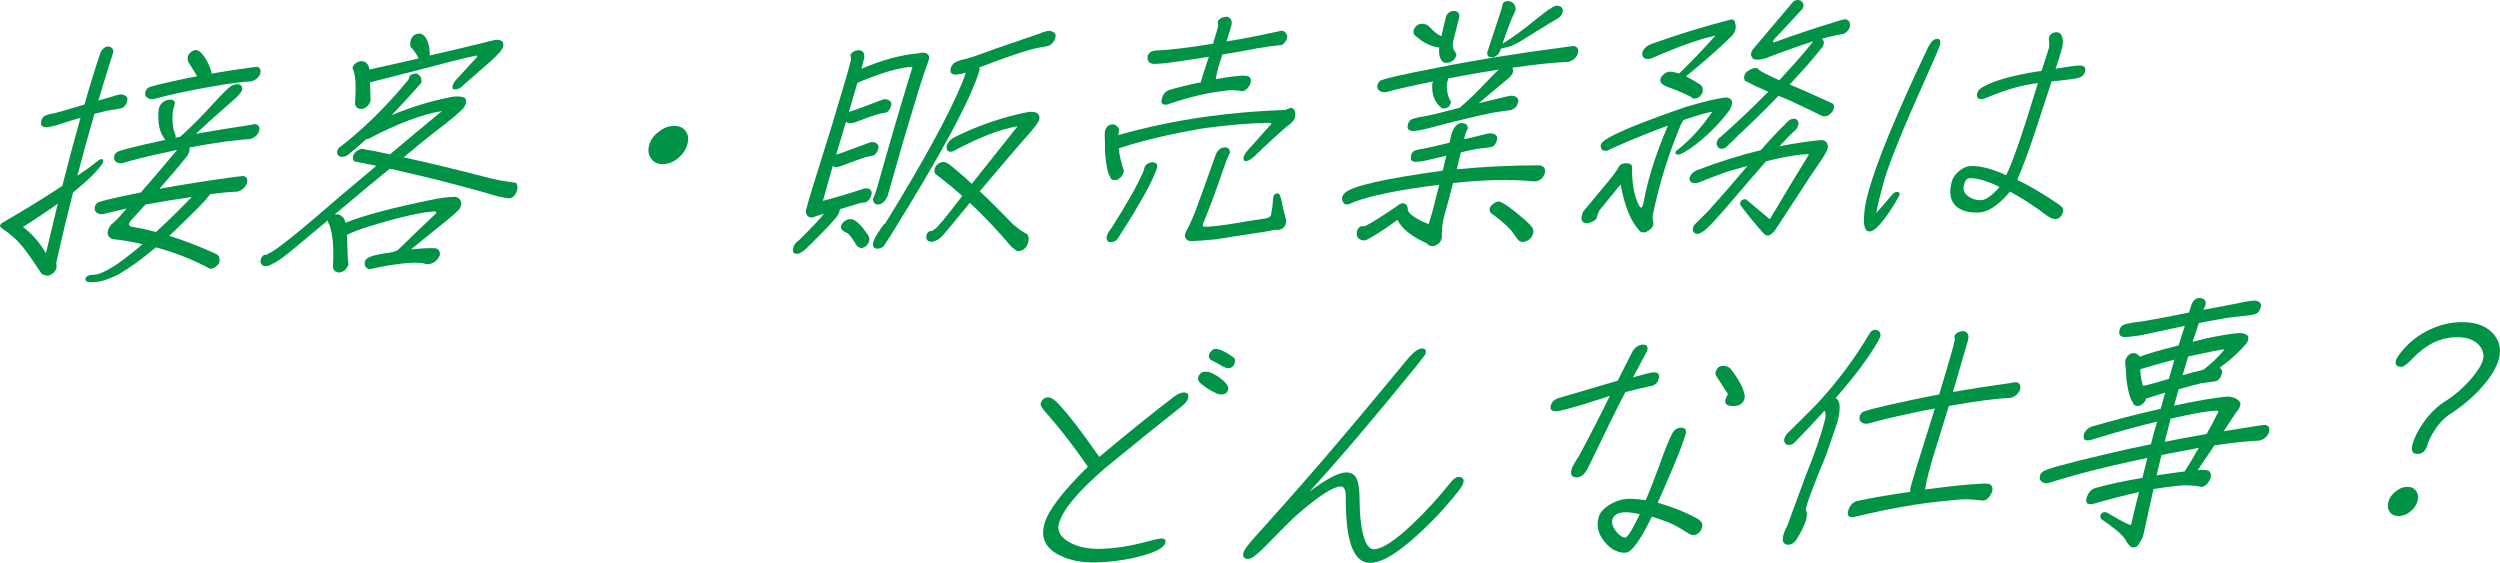 <?xml version="1.0" encoding="utf-8"?>
<!-- Generator: Adobe Illustrator 27.5.0, SVG Export Plug-In . SVG Version: 6.00 Build 0)  -->
<svg version="1.1" id="_レイヤー_2" xmlns="http://www.w3.org/2000/svg" xmlns:xlink="http://www.w3.org/1999/xlink" x="0px"
	 y="0px" viewBox="0 0 300 67.544" enable-background="new 0 0 300 67.544" xml:space="preserve">
<g id="text">
	<g>
		<path fill="#009245" d="M8.767,23.083c-0.718,2.834-1.388,5.62-2.001,8.358l0.019,0.708c-0.163,0.46-0.479,0.766-0.929,0.919
			c-0.316,0.029-0.603-0.048-0.862-0.22c-1.388-2.097-2.231-3.255-2.508-3.504c-0.555-0.67-1.321-1.331-2.317-1.982
			c-0.144-0.144-0.201-0.249-0.153-0.335c0.048-0.086,0.105-0.163,0.191-0.249c2.91-1.685,5.333-3.178,7.266-4.471
			c0.756-2.977,1.493-5.706,2.192-8.176C8.796,14.38,7.81,14.687,6.709,15.05c-0.488,0.134-0.919,0.211-1.292,0.22
			c-0.393-0.077-0.555-0.268-0.488-0.574c0.01-0.268,0.105-0.488,0.278-0.661c0.105-0.172,0.574-0.326,1.388-0.469
			c0.574-0.144,1.484-0.402,2.738-0.785c0.268-0.067,0.536-0.153,0.804-0.239c0.661-2.336,1.312-4.433,1.953-6.319
			c0.23-0.383,0.488-0.594,0.795-0.641c0.431-0.01,0.68,0.191,0.728,0.603c-0.632,1.982-1.225,3.935-1.809,5.878
			c0.603-0.182,1.197-0.354,1.771-0.507c0.297-0.115,0.603-0.191,0.929-0.239c0.479,0.048,0.747,0.239,0.795,0.565
			c-0.019,0.373-0.153,0.68-0.402,0.909c-0.115,0.124-0.268,0.201-0.46,0.23c-0.469,0.077-0.996,0.163-1.58,0.258
			c-0.46,0.115-0.967,0.239-1.522,0.383c-0.747,2.537-1.426,5.017-2.049,7.429c1.034-0.689,1.896-1.321,2.585-1.896
			c0.211-0.105,0.373-0.124,0.479-0.048c0.077,0.163,0.038,0.354-0.124,0.565c-0.641,0.929-1.8,2.049-3.456,3.38L8.767,23.083z
			 M2.755,27.238c1.053,0.775,1.982,1.829,2.757,3.15C6,28.31,6.479,26.319,6.938,24.433c-1.225,0.881-2.623,1.819-4.193,2.805
			L2.755,27.238z M30.71,14.907c0.412,0.134,0.517,0.46,0.316,0.986c-0.211,0.402-0.555,0.67-1.024,0.804
			c-1.599,0.067-4.021,0.393-7.257,0.996c0.038,0.306-0.057,0.651-0.287,1.034c-0.814,1.015-1.924,2.326-3.332,3.935
			c2.7-0.507,5.783-0.986,9.229-1.455c0.469-0.057,0.766-0.086,0.881-0.086c0.44,0.134,0.546,0.479,0.326,1.044
			c-0.22,0.421-0.574,0.699-1.063,0.833c-0.871,0.019-1.963,0.124-3.284,0.306c-0.105,0.144-0.211,0.287-0.326,0.412
			c-0.278,0.402-1.704,1.848-4.299,4.327c-0.105,0.086-0.201,0.172-0.287,0.258c1.8,0.555,3.648,1.264,5.562,2.145
			c0.44,0.172,0.584,0.565,0.412,1.168c-0.297,0.402-0.641,0.613-1.044,0.651c-2.087-1.12-4.26-1.982-6.52-2.585
			c-1.752,1.455-3.236,2.527-4.452,3.217c-1.312,0.68-2.384,0.996-3.217,0.957c-0.68,0.019-0.929-0.163-0.747-0.536
			c0.124-0.211,0.354-0.316,0.708-0.326l0.699-0.077c0.948-0.316,1.991-0.91,3.14-1.79c0.747-0.555,1.503-1.168,2.259-1.829
			c-1.197-0.278-2.413-0.479-3.648-0.613c-0.67-0.335-0.718-0.9-0.144-1.704c0.45-0.364,0.871-0.775,1.264-1.245
			c0.23-0.258,0.44-0.498,0.632-0.728c-1.005,0.23-1.934,0.45-2.767,0.661c-0.22,0.048-0.412,0.038-0.584-0.019
			c-0.354-0.134-0.517-0.354-0.488-0.67c0-0.249,0.115-0.46,0.326-0.632c0.153-0.172,1.886-0.584,5.208-1.254
			c1.407-1.608,2.767-3.207,4.088-4.787c0.115-0.105,0.191-0.211,0.239-0.316c-0.651,0.144-1.35,0.297-2.097,0.46
			c-1.618,0.354-3.083,0.718-4.394,1.111c-0.22,0.048-0.412,0.038-0.584-0.019c-0.335-0.134-0.488-0.364-0.46-0.67
			c0-0.249,0.115-0.45,0.316-0.594c0.124-0.172,1.79-0.603,4.978-1.312c0.306-0.067,0.594-0.124,0.852-0.182
			c-0.708-0.852-0.977-2.097-0.785-3.734c0.144-0.584,0.536-0.948,1.197-1.082c0.278-0.029,0.469,0,0.584,0.105
			c0.134,0.096,0.182,0.239,0.124,0.431l-0.201,0.718c-0.096,0.728-0.086,1.455,0.038,2.202c0.077,0.306,0.172,0.594,0.287,0.862
			c0.01,0.105,0,0.182-0.038,0.249c0.201-0.048,0.383-0.086,0.555-0.105c1.273-1.13,2.575-2.432,3.916-3.916
			c0.469-0.507,0.89-0.957,1.264-1.34c0.402-0.402,0.718-0.689,0.977-0.862c0.412-0.239,0.795-0.268,1.13-0.096
			c0.287,0.306,0.239,0.651-0.134,1.053c-0.115,0.191-0.641,0.68-1.57,1.465c-0.814,0.699-2.039,1.809-3.686,3.322
			c1.963-0.345,4.088-0.689,6.376-1.034C30.317,14.926,30.595,14.888,30.71,14.907z M18.714,27.841
			c1.398-1.273,2.834-2.681,4.299-4.203c-1.647,0.23-3.504,0.536-5.581,0.919c-0.498,0.555-1.005,1.111-1.513,1.685
			c-0.641,0.613-0.584,0.957,0.182,1.015c0.862,0.144,1.733,0.335,2.604,0.584H18.714z M23.568,9.019
			c-0.316-0.546-0.651-1.082-0.977-1.589c-0.163-0.469-0.057-0.852,0.287-1.158c0.268-0.239,0.546-0.316,0.833-0.239
			c0.594,0.297,1.149,1.13,1.647,2.499c0.029,0.124,0.029,0.23,0,0.306c1.532-0.268,3.15-0.517,4.854-0.747
			c0.345-0.048,0.565-0.077,0.67-0.077C31.275,8.148,31.37,8.473,31.169,9c-0.211,0.373-0.536,0.632-0.986,0.766
			c-1.656,0.067-4.433,0.498-8.329,1.302c-1.245,0.258-2.365,0.527-3.36,0.804c-0.22,0.048-0.412,0.038-0.584-0.019
			c-0.354-0.134-0.517-0.354-0.488-0.67c0-0.249,0.115-0.46,0.326-0.632c0.096-0.124,1.407-0.46,3.935-1.005
			c0.613-0.144,1.264-0.268,1.953-0.393C23.616,9.067,23.587,9.019,23.558,9L23.568,9.019z"/>
		<path fill="#009245" d="M53.036,13.327c-2.355,0.373-5.304,1.484-8.827,3.332c-0.115,0.048-0.201,0.057-0.258,0.038
			c-0.737,0.68-1.484,1.321-2.221,1.915c-0.46,0.258-0.833,0.278-1.12,0.057c-0.22-0.239-0.211-0.546,0.029-0.9
			c2.863-2.183,5.61-4.873,8.253-8.061c0.115-0.124,0.182-0.249,0.201-0.373c0.029-0.105,0.057-0.191,0.096-0.249
			c0.191-0.172,0.46-0.258,0.814-0.268c0.469,0.239,0.651,0.613,0.546,1.13c-1.178,1.35-2.365,2.642-3.561,3.877
			c2.413-1.015,4.892-1.762,7.448-2.24c0.689-0.038,1.139,0.019,1.369,0.182c0.191,0.287,0.144,0.661-0.124,1.12
			c-0.431,0.527-1.647,1.541-3.638,3.044c-1.206,0.957-2.413,1.943-3.609,2.949c2.958,0.641,6.434,1.484,10.416,2.518l1.426,0.306
			c0.67,0.105,1.225,0.182,1.656,0.239c0.258,0.345,0.22,0.814-0.105,1.398c-0.306,0.383-0.632,0.527-0.977,0.431
			c-0.67-0.086-1.503-0.287-2.48-0.613c-3.753-1.063-7.621-2.03-11.594-2.92c-2.173,1.771-4.385,3.609-6.625,5.505
			c0.45-0.077,0.775,0.038,0.986,0.345c0.144,0.077,0.249,0.297,0.316,0.641c2.231-0.89,5.62-1.79,10.167-2.719
			c1.139-0.258,2.145-0.383,3.035-0.393c0.326,0.077,0.546,0.258,0.651,0.536c0.086,0.201,0.057,0.45-0.086,0.747
			c0.086,0.144-0.977,1.082-3.178,2.815l-2.728,2.212l1.637-0.134c0.68-0.019,1.12-0.019,1.321,0
			c0.383,0.096,0.555,0.373,0.507,0.852c-0.335,0.708-0.871,1.063-1.589,1.063c-0.795-0.335-2.671-0.22-5.629,0.335
			c-0.622,0.163-1.053,0.249-1.302,0.249c-0.172-0.057-0.316-0.163-0.431-0.326c-0.182-0.536,0-0.91,0.555-1.13
			c0.22-0.134,0.833-0.278,1.848-0.45c0.737-0.057,1.254-0.211,1.57-0.44c1.484-1.446,2.977-2.882,4.48-4.299
			c0.134-0.191,0.086-0.278-0.144-0.278c-1.599,0.086-4.241,0.689-7.917,1.819c-0.967,0.297-1.829,0.622-2.585,0.996l0.105,2.853
			l0.077,0.708c-0.211,0.546-0.565,0.862-1.063,0.957c-0.584-0.029-0.852-0.326-0.795-0.91c0.115-2.068-0.019-3.657-0.412-4.768
			c-0.182-0.326-0.23-0.527-0.172-0.613c-1.359,1.13-2.719,2.259-4.078,3.399c-1.254,1.044-2.097,1.647-2.527,1.8
			c-0.527,0.345-0.957,0.421-1.292,0.22c-0.258-0.239-0.287-0.574-0.067-0.986c0.048-0.086,0.144-0.172,0.287-0.258
			c0.191,0.038,0.393-0.029,0.574-0.201c0.641-0.163,3.619-2.547,8.923-7.152c1.369-1.149,2.69-2.259,3.964-3.332
			c-0.211-0.057-0.421-0.105-0.641-0.134c-0.699-0.144-1.379-0.287-2.039-0.412c-0.23-0.345-0.172-0.708,0.172-1.091
			c0.364-0.364,0.775-0.469,1.225-0.316c0.536,0.067,1.292,0.211,2.279,0.44c0.239,0.038,0.45,0.077,0.641,0.134
			c2.106-1.771,4.184-3.504,6.232-5.189L53.036,13.327z M44.41,9.9l0.057,2.231c-0.211,0.546-0.565,0.862-1.063,0.957
			c-0.584-0.029-0.852-0.326-0.795-0.909c0.134-1.599,0.077-2.815-0.163-3.657c-0.134-0.268-0.172-0.431-0.115-0.498
			c0.096-0.268,0.335-0.488,0.728-0.641c0.46-0.115,0.804-0.01,1.024,0.316c0.105,0.057,0.191,0.278,0.249,0.641
			c1.963-0.421,3.935-0.871,5.907-1.331c-0.306-0.613-0.632-1.072-0.977-1.369c-0.096-0.555,0.019-1.015,0.345-1.369
			c0.23-0.172,0.498-0.249,0.804-0.239c0.163,0.019,0.354,0.134,0.574,0.354c0.364,0.488,0.555,1.149,0.584,2.001
			c0.019,0.086,0.01,0.172-0.019,0.278c1.943-0.44,3.925-0.909,5.926-1.398c0.689-0.182,1.35-0.345,1.982-0.488
			c0.728-0.038,1.034,0.23,0.919,0.814c-0.077,0.354-0.603,0.967-1.589,1.838c-1.063,0.938-2.068,1.819-3.035,2.652
			c-0.517,0.555-0.986,0.747-1.398,0.594c-0.172-0.326,0.048-0.795,0.67-1.417c0.842-0.91,1.58-1.704,2.192-2.384
			c0.115-0.191,0.048-0.249-0.191-0.182c-1.723,0.373-3.59,0.842-5.581,1.388c-2.365,0.603-4.71,1.197-7.046,1.8L44.41,9.9z"/>
		<path fill="#009245" d="M82.494,17.291c-0.182,0.641-0.546,1.206-1.111,1.675c-0.555,0.469-1.158,0.708-1.8,0.728
			c-0.641,0.019-1.111-0.201-1.426-0.641c-0.354-0.44-0.431-0.986-0.258-1.637c0.182-0.641,0.565-1.187,1.149-1.608
			c0.555-0.45,1.149-0.68,1.79-0.699c0.641-0.019,1.12,0.191,1.436,0.613c0.316,0.402,0.393,0.929,0.211,1.58L82.494,17.291z"/>
		<path fill="#009245" d="M102.015,6.664c0.172-0.402,0.536-0.613,1.101-0.651c0.527,0.105,0.708,0.479,0.555,1.101l-0.316,1.158
			c2.403-1.053,4.71-1.685,6.922-1.886c0.689-0.182,1.101-0.019,1.254,0.498c-0.067,0.335-0.191,0.699-0.364,1.091
			c-0.22,0.651-0.45,1.35-0.699,2.097c-1.091,3.523-2.106,6.922-3.025,10.186l-0.919,3.217c-0.268,0.67-0.67,1.034-1.225,1.082
			c-0.306-0.077-0.479-0.22-0.517-0.45c-0.048-0.182-0.01-0.364,0.115-0.527c0.029-0.105,0.077-0.249,0.153-0.44
			c0.067-0.163,0.124-0.335,0.172-0.498c1.407-5.036,2.834-9.909,4.279-14.619c-1.465,0.038-3.676,0.68-6.615,1.915
			c-0.335,1.149-0.68,2.307-1.024,3.494c0.115-0.048,0.297-0.096,0.536-0.172c0.268-0.086,0.708-0.249,1.302-0.469
			c0.708-0.268,1.388-0.517,2.03-0.766c0.144-0.067,0.287-0.115,0.44-0.134c0.479,0.048,0.747,0.239,0.795,0.565
			c-0.038,0.373-0.172,0.68-0.402,0.909c-0.057,0.067-0.134,0.105-0.22,0.134c-0.239,0.048-0.498,0.096-0.775,0.144
			c-0.67,0.182-1.666,0.527-2.997,1.044c-0.249,0.067-0.45,0.105-0.613,0.105c-0.239-0.038-0.383-0.105-0.431-0.201
			c-0.373,1.273-0.766,2.594-1.187,3.973c0.134-0.048,0.268-0.086,0.402-0.134c0.287-0.086,0.747-0.258,1.369-0.498
			c0.728-0.268,1.426-0.527,2.087-0.766c0.144-0.067,0.287-0.115,0.44-0.134c0.479,0.048,0.747,0.239,0.795,0.565
			c-0.038,0.373-0.172,0.68-0.402,0.91c-0.067,0.086-0.144,0.134-0.23,0.163c-0.239,0.048-0.498,0.096-0.775,0.144
			c-0.689,0.201-1.714,0.574-3.073,1.101c-0.249,0.086-0.469,0.134-0.651,0.144c-0.172-0.038-0.297-0.086-0.364-0.144
			c-0.172,0.622-0.354,1.245-0.546,1.876l-0.641,2.307c1.589-0.412,3.236-0.9,4.93-1.465c0.584-0.096,0.89,0.077,0.929,0.536
			c-0.077,0.517-0.316,0.89-0.708,1.101c-0.316,0.029-0.565,0.067-0.737,0.115c-0.852,0.268-1.647,0.507-2.384,0.718
			c-0.01,0.182-0.077,0.402-0.211,0.661c-0.249,0.44-1.292,1.57-3.15,3.399l-0.881,0.862c-0.402,0.278-0.67,0.421-0.795,0.421
			c-0.326,0.048-0.517-0.048-0.594-0.297c-0.029-0.412,0.124-0.785,0.469-1.13c0.096-0.067,0.201-0.144,0.306-0.23
			c1.637-1.637,2.623-2.681,2.958-3.15c-0.067,0.019-0.134,0.048-0.201,0.067c-0.201,0.048-0.402,0.115-0.613,0.201h-0.096
			c-0.172,0.115-0.345,0.182-0.517,0.201c-0.488,0-0.747-0.278-0.756-0.814c0.115-0.565,1.158-3.983,3.131-10.253
			c1.407-4.643,2.164-7.257,2.288-7.841c0.019-0.211,0-0.383-0.067-0.527L102.015,6.664z M103.929,29.526
			c-0.421,0.326-0.785,0.306-1.101-0.029c-0.498-0.814-0.862-1.312-1.101-1.493c-0.153-0.096-0.326-0.191-0.507-0.268
			c-0.46-0.335-0.412-0.747,0.153-1.216c0.258-0.191,0.555-0.258,0.89-0.211c0.527,0.172,1.149,0.785,1.857,1.838
			c0.326,0.469,0.258,0.919-0.191,1.369L103.929,29.526z M115.887,8.713c-0.498,0.163-0.938,0.239-1.331,0.249
			c-0.393-0.077-0.555-0.268-0.488-0.574c0.01-0.268,0.105-0.488,0.278-0.661c0.134-0.249,0.699-0.488,1.704-0.699
			c0.718-0.201,1.848-0.594,3.399-1.178c1.876-0.651,3.648-1.254,5.304-1.819c0.354-0.172,0.737-0.287,1.139-0.335
			c0.479,0.048,0.747,0.239,0.795,0.565c-0.038,0.373-0.182,0.68-0.402,0.909c-0.153,0.191-0.345,0.306-0.565,0.354
			c-0.584,0.096-1.235,0.23-1.953,0.393c-1.465,0.412-3.552,1.139-6.261,2.183c0.057,0.105,0.067,0.201,0.038,0.306
			c-1.005,3.437-4.567,10.062-10.684,19.875c-0.297,0.46-0.574,0.9-0.862,1.321c-0.421,0.258-0.775,0.306-1.053,0.153
			c-0.22-0.163-0.249-0.46-0.086-0.9c0.086-0.23,0.249-0.536,0.498-0.91c0.364-0.565,0.594-0.9,0.708-1.015
			c0.029-0.038,0.086-0.077,0.153-0.096c4.48-7.247,7.554-12.867,9.229-16.859c0.191-0.46,0.335-0.89,0.45-1.283L115.887,8.713z
			 M122.081,15.156c-2.068,0.345-4.643,1.34-7.716,2.997c-0.335,0.115-0.584,0.057-0.728-0.163
			c-0.172-0.555,0.115-1.053,0.881-1.513c2.901-1.446,5.888-2.46,8.971-3.054c0.584-0.038,0.957,0.067,1.111,0.316
			c0.201,0.239,0.172,0.574-0.086,0.996c-0.23,0.402-0.862,1.158-1.886,2.279c-1.599,1.857-3.284,3.839-5.055,5.936
			c1.225,1.149,2.556,2.47,4.011,3.983l0.756,0.603c0.364,0.258,0.67,0.45,0.919,0.565c0.287,0.383,0.239,0.9-0.124,1.551
			c-0.354,0.383-0.708,0.536-1.082,0.46c-0.393-0.191-0.842-0.622-1.34-1.264c-1.398-1.618-2.843-3.121-4.327-4.509
			c-0.823,0.996-1.656,2.001-2.489,3.016c-0.651,0.804-1.082,1.254-1.302,1.369c-0.498,0.306-0.9,0.364-1.225,0.191
			c-0.258-0.239-0.287-0.565-0.077-0.957c0.038-0.086,0.134-0.163,0.278-0.22c0.182,0.019,0.364-0.048,0.546-0.201
			c0.249-0.086,1.369-1.426,3.36-4.031c-0.708-0.622-1.426-1.225-2.154-1.8c-0.393-0.297-0.756-0.594-1.111-0.871
			c-0.153-0.326-0.096-0.67,0.191-1.024c0.345-0.335,0.718-0.44,1.13-0.306c0.306,0.153,0.718,0.469,1.254,0.929
			c0.565,0.479,1.178,1.024,1.829,1.628c1.829-2.298,3.648-4.595,5.467-6.874V15.156z"/>
		<path fill="#009245" d="M152.296,14.734c-2.231,0.038-4.806,0.249-7.745,0.641c-3.81,0.641-7.094,1.398-9.861,2.279
			c-0.182,0.067-0.335,0.124-0.45,0.163c0.115,0.929,0.326,1.809,0.622,2.652c-0.01,0.412-0.249,0.775-0.728,1.072
			c-0.536,0.163-0.852,0.029-0.938-0.373c-0.268-0.364-0.469-1.35-0.594-2.958c0-0.699,0-1.359-0.038-1.982
			c0-0.373,0.038-0.622,0.115-0.747c0.249-0.46,0.603-0.632,1.063-0.527c0.278,0.115,0.46,0.306,0.546,0.574l-0.057,0.527
			c0,0.057,0,0.124-0.019,0.182c0.067-0.019,0.115-0.048,0.144-0.067c3.312-0.938,6.759-1.656,10.32-2.164
			c3.159-0.431,6.347-0.708,9.583-0.814c0.287-0.153,0.536-0.23,0.747-0.239c0.393,0.134,0.517,0.546,0.364,1.235
			c-0.096,0.268-0.412,0.603-0.948,0.986c-1.149,0.977-2.441,2.173-3.877,3.571c-0.728,0.622-1.158,0.756-1.312,0.402
			c-0.067-0.287,0.096-0.651,0.488-1.101l2.585-2.891c0.326-0.278,0.316-0.421,0-0.431L152.296,14.734z M137.37,20
			c0.23-0.373,0.584-0.555,1.063-0.527c0.364,0.096,0.498,0.306,0.412,0.641c-0.412,1.417-1.915,4.145-4.5,8.176
			c-0.115,0.191-0.239,0.364-0.364,0.536c-0.402,0.258-0.728,0.306-0.996,0.153c-0.22-0.163-0.258-0.45-0.096-0.862
			c0.048-0.086,0.105-0.201,0.191-0.345c0.144-0.23,0.239-0.364,0.297-0.412c1.838-2.882,3.102-5.112,3.791-6.702
			c0.086-0.249,0.163-0.469,0.211-0.661L137.37,20z M141.621,5.812c1.312-0.163,2.633-0.345,3.944-0.574
			c0.373-1.206,0.574-1.896,0.603-2.058c0.038-0.211,0.01-0.383-0.067-0.527c0.172-0.402,0.536-0.613,1.101-0.651
			c0.527,0.115,0.708,0.479,0.555,1.101c-0.172,0.565-0.364,1.187-0.574,1.876c2.106-0.345,4.241-0.766,6.405-1.254
			c0.421-0.115,0.718,0.086,0.881,0.594c0,0.412-0.201,0.766-0.632,1.072c-0.795,0.067-1.742,0.191-2.843,0.383
			c-1.474,0.287-2.91,0.546-4.308,0.766c-0.163,0.498-0.316,1.005-0.479,1.503c-0.077,0.287-0.153,0.584-0.211,0.871
			c-0.038,0.211-0.067,0.402-0.105,0.594c0.977-0.191,1.972-0.335,2.977-0.421c0.402-0.029,0.708,0,0.938,0.067
			c0.268,0.134,0.354,0.412,0.258,0.833c-0.23,0.546-0.546,0.862-0.938,0.957c-0.316-0.057-0.613-0.086-0.9-0.096
			c-0.421-0.048-0.881-0.029-1.407,0.067c-1.991,0.22-4.251,0.766-6.788,1.637c-0.546,0.057-0.756-0.163-0.613-0.67
			c0.124-0.536,0.412-0.9,0.852-1.072c1.12-0.335,2.403-0.651,3.858-0.938c0-0.038,0-0.086,0-0.124
			c0.029-0.163,0.335-1.149,0.938-2.939c-1.762,0.297-3.456,0.546-5.074,0.756c-0.594,0.057-1.101,0.096-1.532,0.105
			c-0.565-0.029-0.814-0.354-0.747-0.977c0.153-0.335,0.402-0.536,0.756-0.613C139.534,6.032,140.577,5.946,141.621,5.812
			L141.621,5.812z M152.793,23.686c0.019-0.211,0.115-0.354,0.306-0.44c0.144-0.086,0.297-0.048,0.46,0.115
			c0.115,0.249,0.258,0.785,0.412,1.637c0.096,0.326,0.182,0.661,0.249,0.986c0.105,0.287,0.134,0.555,0.086,0.804
			c-0.105,0.46-0.412,0.728-0.929,0.804c-0.191-0.038-0.546,0-1.053,0.124l-6.462,1.005c-1.264,0.134-2.307,0.201-3.102,0.211
			c-0.469-0.172-0.641-0.46-0.536-0.852c-0.029-0.038,0.144-0.393,0.507-1.072c0.306-0.67,0.565-1.264,0.766-1.79
			c0.747-2.049,1.503-4.145,2.259-6.29c0.134-0.421,0.278-0.699,0.421-0.852c0.124-0.144,0.268-0.258,0.431-0.326l0.393-0.077
			c0.402,0.029,0.594,0.249,0.584,0.67c-0.029,0.105-0.077,0.191-0.134,0.249c-0.105,0.23-0.287,0.708-0.555,1.436
			c-0.785,2.336-1.628,4.605-2.518,6.797c-0.096,0.268-0.048,0.393,0.144,0.364c0.144,0.057,0.948,0,2.393-0.191
			c0.833-0.124,1.685-0.258,2.547-0.412l1.388-0.22c0.402-0.048,0.747-0.105,1.024-0.153c0.479-0.096,0.699-0.316,0.68-0.67
			c0.115-0.498,0.191-1.12,0.239-1.867L152.793,23.686z"/>
		<path fill="#009245" d="M184.645,19.828c0.68,0.067,0.91,0.431,0.68,1.101c-0.258,0.565-0.67,0.842-1.245,0.842
			c-2.738-0.278-5.974-0.211-9.717,0.191c-0.144,0.603-0.297,1.178-0.44,1.714l-0.613,2.221c-0.23,0.89-0.326,1.762-0.287,2.614
			c-0.057,0.373-0.249,0.661-0.574,0.852c-0.488,0.278-0.89,0.23-1.216-0.153c-1.829-0.823-3.006-1.762-3.533-2.824
			c-1.589,1.158-2.824,1.953-3.705,2.393c-0.134,0.048-0.268,0.067-0.393,0.077c-0.67-0.105-0.919-0.517-0.737-1.216
			c0.086-0.249,0.268-0.421,0.536-0.507c0.096,0.019,0.182,0.029,0.239,0.029c0.258,0.01,1.628-0.814,4.107-2.499
			c0.22-0.191,0.421-0.278,0.622-0.268c0.364,0.01,0.555,0.287,0.574,0.823c0.163,0.517,0.996,1.072,2.489,1.675
			c0.335-1.005,0.632-2.068,0.881-3.188c0.144-0.517,0.278-1.034,0.393-1.532c-4.758,0.584-8.205,1.283-10.34,2.106
			c-0.661,0.373-1.072,0.335-1.235-0.096c-0.172-0.345-0.086-0.689,0.249-1.034c0.89-0.833,4.787-1.714,11.689-2.661h0.057
			c0.153-0.622,0.297-1.225,0.44-1.809c-0.795,0.182-1.628,0.383-2.499,0.594c-0.479,0.096-0.9,0.144-1.273,0.153
			c-0.393-0.067-0.555-0.268-0.488-0.574c0.01-0.268,0.105-0.488,0.278-0.661c0.096-0.124,0.546-0.249,1.369-0.373
			c0.584-0.115,1.493-0.326,2.729-0.632c0.105-0.019,0.201-0.048,0.268-0.067c0.086-0.373,0.153-0.718,0.22-1.024
			c0.278-0.871,0.699-1.321,1.264-1.34c0.22,0.019,0.393,0.077,0.507,0.172c0.134,0.124,0.201,0.287,0.201,0.488
			c-0.134,0.249-0.249,0.517-0.335,0.785c-0.048,0.163-0.086,0.335-0.105,0.498c0.766-0.163,1.522-0.335,2.269-0.527
			c0.268-0.086,0.574-0.153,0.91-0.182c0.479,0.048,0.747,0.239,0.795,0.565c-0.038,0.373-0.172,0.68-0.402,0.91
			c-0.115,0.105-0.258,0.172-0.45,0.201c-0.469,0.057-0.996,0.115-1.589,0.201c-0.565,0.096-1.206,0.239-1.934,0.421
			c-0.172,0.689-0.335,1.359-0.498,2.03c3.207-0.316,6.491-0.469,9.851-0.479L184.645,19.828z M188.953,5.544
			c0.431,0.134,0.546,0.479,0.326,1.044c-0.22,0.421-0.574,0.699-1.063,0.833c-1.656,0.067-3.906,0.297-6.749,0.708
			c0.201,0.306,0.134,0.651-0.22,1.024c-0.105,0.144-0.536,0.517-1.292,1.12c-0.555,0.469-1.398,1.178-2.518,2.116
			c0.967-0.23,1.886-0.45,2.767-0.661c0.383-0.115,0.785-0.201,1.206-0.249c0.479,0.048,0.747,0.239,0.795,0.565
			c-0.038,0.373-0.172,0.68-0.402,0.909c-0.163,0.124-0.354,0.22-0.594,0.268c-0.613,0.077-1.312,0.182-2.087,0.306
			c-1.8,0.354-4.471,1.005-8.013,1.943c-0.641,0.163-1.206,0.249-1.704,0.258c-0.383-0.096-0.546-0.297-0.479-0.603
			c0.01-0.268,0.105-0.488,0.278-0.661c0.115-0.191,0.718-0.364,1.8-0.517c0.756-0.144,1.953-0.431,3.59-0.871
			c0.22-0.048,0.402-0.096,0.565-0.144c1.063-0.9,2.154-1.953,3.274-3.159c0.373-0.383,0.699-0.718,0.986-1.015
			c0.191-0.191,0.345-0.326,0.45-0.412c-1.819,0.278-3.849,0.632-6.079,1.063l-0.153,0.565c-0.057,0.517,0,1.053,0.172,1.608
			c0.077,0.23,0.182,0.431,0.297,0.613c0.01,0.249-0.096,0.469-0.335,0.661c-0.249,0.153-0.488,0.201-0.718,0.144
			c-0.871-0.641-1.264-1.618-1.187-2.949c0.029-0.105,0.067-0.201,0.105-0.278c-2.039,0.402-3.916,0.823-5.61,1.264
			c-0.22,0.048-0.412,0.038-0.584-0.019c-0.354-0.134-0.517-0.354-0.498-0.67c0-0.249,0.115-0.46,0.326-0.632
			c0.182-0.211,2.499-0.747,6.97-1.608c4.212-0.852,9.286-1.675,15.203-2.451c0.622-0.096,1.015-0.144,1.178-0.124L188.953,5.544z
			 M175.11,2.068l-0.728,2.872c-0.057,0.373-0.057,0.68,0.019,0.929c0.105,0.201,0.23,0.402,0.364,0.584
			c0.01,0.182-0.048,0.364-0.172,0.527c-0.057,0.124-0.134,0.22-0.23,0.287c-0.383,0.278-0.785,0.345-1.187,0.182
			c-0.402-0.345-0.555-0.929-0.469-1.752c-0.239-0.038-0.469-0.077-0.699-0.134c-0.699-0.211-1.35-0.574-1.943-1.091
			c-0.124-0.077-0.249-0.191-0.373-0.335c-0.144-0.306-0.077-0.632,0.201-0.967c0.278-0.278,0.603-0.373,0.977-0.306
			c0.239,0.038,0.469,0.163,0.699,0.383c0.469,0.527,0.929,0.9,1.388,1.111l0.574-2.403c0.172-0.393,0.469-0.613,0.881-0.641
			c0.498-0.01,0.737,0.239,0.718,0.756L175.11,2.068z M181.409,2.212c-0.488,1.254-0.862,2.269-1.111,3.035
			c1.264-0.775,2.585-1.742,3.973-2.891c0.393-0.316,0.747-0.594,1.063-0.833c0.316-0.258,0.584-0.44,0.795-0.546
			c0.46-0.345,0.871-0.383,1.235-0.124c0.278,0.326,0.23,0.708-0.163,1.149c-0.086,0.105-0.536,0.383-1.34,0.842
			c-0.718,0.431-1.829,1.12-3.341,2.068c-0.594,0.364-1.082,0.594-1.455,0.689c-0.393,0.096-0.718,0.172-0.957,0.239
			c-0.124,0.517-0.431,0.871-0.938,1.044c-0.574,0.019-0.804-0.22-0.67-0.699c0.431-1.331,0.871-2.671,1.321-4.002
			c0.287-0.814,0.44-1.34,0.469-1.589c0-0.182,0.144-0.335,0.402-0.44c0.239-0.048,0.431-0.029,0.574,0.048
			c0.402,0.115,0.603,0.45,0.613,1.005l-0.46,1.005L181.409,2.212z M179.849,24.174c0.507,0.086,1.561,0.842,3.169,2.24
			c0.412,0.364,0.699,0.661,0.862,0.91c0.239,0.402,0.144,0.852-0.278,1.34c-0.527,0.402-0.967,0.479-1.321,0.22
			c-0.077-0.038-0.258-0.287-0.565-0.728c-0.479-0.728-1.426-1.608-2.843-2.623c-0.182-0.239-0.163-0.527,0.048-0.842
			c0.297-0.316,0.603-0.488,0.948-0.517H179.849z"/>
		<path fill="#009245" d="M202.5,12.781c2.01-0.613,3.542-0.967,4.576-1.082c0.354,0,0.594,0.115,0.728,0.383
			c0.086,0.268,0.029,0.613-0.191,1.024c-1.264,1.752-2.824,3.303-4.701,4.653c-0.383,0.258-0.756,0.488-1.139,0.68
			c-0.326,0.134-0.546,0.153-0.661,0.048c-0.124-0.201-0.048-0.383,0.239-0.536c1.551-1.235,2.92-2.757,4.117-4.538
			c-0.507,0.057-1.656,0.383-3.447,0.986c-0.057,0.144-0.163,0.316-0.297,0.507c-1.484,3.514-2.585,7.046-3.322,10.598
			c-0.124,0.297-0.115,0.756,0.019,1.398c-0.115,0.412-0.431,0.737-0.938,0.957c-0.22,0.048-0.412,0.038-0.584-0.019
			c-1.111-1.044-1.915-2.949-2.432-5.706l-2.508,3.073c-0.144,0.23-0.249,0.498-0.316,0.814c-0.038,0.211-0.191,0.383-0.46,0.536
			c-0.498,0.239-0.852,0.297-1.063,0.182c-0.393-0.153-0.44-0.594-0.153-1.331c1.187-1.417,2.202-2.633,3.035-3.648
			c0.594-0.737,0.948-1.206,1.063-1.398c0.077-0.191,0.172-0.354,0.297-0.507c0.22-0.191,0.46-0.278,0.718-0.268
			c0.488,0,0.747,0.144,0.775,0.412c-0.048,1.819,0.191,3.312,0.737,4.48c0.182,0.383,0.316,0.517,0.412,0.393
			c0.096-0.105,0.163-0.306,0.23-0.594c0.469-2.681,1.426-5.715,2.872-9.095c-0.01-0.038-0.01-0.067,0-0.096
			c-0.383,0.134-0.747,0.268-1.091,0.402c-2.365,0.91-4.413,1.771-6.156,2.585c-0.431,0.077-0.68-0.048-0.737-0.354
			c-0.124-0.287,0.029-0.594,0.469-0.91c1.197-0.842,4.5-2.183,9.918-4.05L202.5,12.781z M202.328,9.163
			c0.555,0.278,1.168,0.632,1.829,1.072c0.306,0.469,0.23,0.929-0.22,1.369c-0.421,0.326-0.785,0.306-1.101-0.029
			c-1.292-0.603-2.202-0.986-2.738-1.139c-0.182-0.096-0.364-0.201-0.565-0.297c-0.46-0.364-0.402-0.785,0.163-1.273
			c0.287-0.239,0.613-0.316,0.957-0.239c0.258,0.038,0.536,0.096,0.842,0.191c1.111-1.044,2.566-2.556,4.366-4.547
			c-1.829,0.383-4.433,1.302-7.812,2.776c-0.708,0.124-1.034-0.124-0.967-0.747c0.163-0.517,0.594-0.881,1.283-1.091
			c2.824-1.024,5.955-1.982,9.382-2.882c0.287,0,0.45,0.153,0.479,0.479c0.144,0.517,0.019,1.005-0.373,1.465
			c-1.551,1.532-3.399,3.159-5.534,4.892L202.328,9.163z M203.697,21.934c-0.565,0.096-0.881-0.038-0.967-0.412
			c0.019-0.431,0.297-0.795,0.852-1.072c2.575-0.996,5.141-1.809,7.716-2.432c1.225-1.398,2.202-2.432,2.92-3.111
			c0.44-0.546,0.862-0.756,1.283-0.622c0.44,0.258,0.431,0.689-0.019,1.302c-0.421,0.345-1.072,1.005-1.963,1.972
			c1.675-0.335,3.341-0.584,5.007-0.756c0.431,0.01,0.68,0.182,0.756,0.507c0.134,0.249,0.077,0.574-0.182,0.996
			c-0.01,0.124-0.708,1.178-2.068,3.159l-4.04,6.185c-0.306,0.364-0.565,0.565-0.785,0.613c-0.191,0.029-0.364-0.038-0.527-0.201
			c-1.101-1.235-2.03-2.374-2.805-3.427c-0.096-0.163-0.077-0.335,0.057-0.527c0.105-0.144,0.297-0.211,0.574-0.201
			c1.446,1.225,2.403,2.02,2.872,2.403c1.838-3.083,3.408-5.687,4.71-7.812c-1.216,0.01-2.93,0.297-5.16,0.852
			c-1.34,1.522-2.968,3.418-4.892,5.677c-1.35,1.541-2.212,2.451-2.594,2.7c-0.488,0.345-0.842,0.421-1.082,0.249
			c-0.268-0.22-0.297-0.536-0.077-0.957c0.45-0.421,1.044-1.024,1.781-1.781c1.178-1.292,2.729-3.073,4.643-5.333
			c-0.823,0.23-1.666,0.469-2.537,0.718c-1.091,0.402-2.25,0.842-3.475,1.331L203.697,21.934z M206.32,16.563
			c2.087-1.829,4.04-3.686,5.869-5.553c-1.044-0.45-1.982-0.89-2.805-1.321c-0.172-0.345-0.105-0.699,0.201-1.063
			c0.737-0.517,1.235-0.603,1.484-0.258c0.211,0.201,1.024,0.622,2.451,1.264c0.029-0.038,0.057-0.077,0.086-0.096
			c1.426-1.551,2.575-2.843,3.447-3.906c0.211-0.23,0.383-0.46,0.527-0.67c-1.57,0.498-3.485,1.178-5.735,2.039
			c-0.871,0.249-1.398,0.22-1.58-0.086c-0.22-0.306-0.182-0.661,0.134-1.053l4.615-5.457c0.268-0.383,0.622-0.488,1.044-0.335
			c0.393,0.278,0.469,0.622,0.211,1.015c-1.091,1.206-2.212,2.413-3.37,3.628c-0.249,0.383-0.182,0.479,0.191,0.306
			c2.145-0.804,4.787-1.675,7.927-2.633c0.268-0.067,0.45-0.086,0.565-0.048c0.364,0.153,0.498,0.469,0.383,0.948
			c-0.23,0.527-0.574,0.804-1.024,0.833c-0.622,0.096-1.398,0.278-2.326,0.527c0.038,0.019,0.057,0.038,0.077,0.057
			c0.22,0.239,0.23,0.555,0.019,0.929c-1.216,1.503-2.527,3.006-3.954,4.509c0.44,0.172,0.89,0.364,1.321,0.555
			c1.896,0.862,3.178,1.436,3.829,1.723c0.249,0.22,0.239,0.536-0.019,0.957c-0.364,0.507-0.785,0.68-1.254,0.527
			c-1.589-0.785-2.863-1.388-3.81-1.819c-0.479-0.211-0.948-0.412-1.407-0.584c-1.503,1.57-3.102,3.14-4.806,4.72
			c-0.565,0.574-1.072,1.072-1.522,1.493c-0.45,0.22-0.766,0.182-0.957-0.096c-0.22-0.326-0.163-0.689,0.172-1.091L206.32,16.563z"
			/>
		<path fill="#009245" d="M227.928,23.37c-0.038,0.144-0.172,0.412-0.402,0.785c-1.436,2.393-2.499,3.6-3.178,3.619
			c-0.498,0.01-0.718-0.555-0.67-1.714c0.038-0.89,0.211-1.886,0.517-2.987c1.005-3.648,3.37-9.382,7.085-17.204
			c0.364-0.795,0.747-1.197,1.158-1.206c0.373-0.01,0.488,0.239,0.354,0.737c-0.105,0.373-0.651,1.647-1.637,3.829
			c-2.805,6.232-4.519,10.464-5.132,12.695c-0.412,1.503-0.708,2.719-0.881,3.648c0.766-0.842,1.321-1.493,1.675-1.934
			c0.316-0.402,0.565-0.603,0.756-0.613c0.306,0,0.431,0.115,0.364,0.364L227.928,23.37z M247.544,25.457
			c-0.153,0.536-0.46,0.814-0.938,0.833c-0.268,0-0.613-0.153-1.044-0.469c-1.359-1.044-2.805-1.982-4.356-2.834
			c-1.379,1.647-2.652,2.489-3.829,2.518c-1.178,0.029-2.058-0.22-2.652-0.766c-0.699-0.661-0.871-1.647-0.507-2.958
			c0.134-0.479,0.44-0.91,0.91-1.292c0.45-0.364,0.919-0.555,1.417-0.565c1.139-0.029,2.537,0.335,4.193,1.101
			c0.737-1.426,2.01-5.103,3.81-11.048c-1.752,0.191-3.724,0.737-5.897,1.647c-0.421,0.172-0.708,0.268-0.871,0.268
			c-0.479,0.01-0.641-0.249-0.488-0.795c0.077-0.287,0.45-0.594,1.111-0.9c1.465-0.699,3.657-1.264,6.587-1.695
			c0.507-1.541,0.804-2.47,0.89-2.786c0.029-0.105,0.038-0.306,0.019-0.622c-0.038-0.306-0.048-0.507-0.019-0.584
			c0.115-0.421,0.412-0.632,0.89-0.641c0.373-0.01,0.613,0.22,0.728,0.699c0.086,0.373,0.067,0.775-0.057,1.206
			c-0.287,1.044-0.546,1.867-0.775,2.47c1.446-0.239,2.384-0.373,2.815-0.383c0.622-0.019,0.862,0.239,0.718,0.756
			c-0.124,0.44-0.488,0.708-1.111,0.804c-0.852,0.124-1.819,0.249-2.901,0.354c-0.661,2.02-1.321,4.05-1.982,6.07
			c-0.814,2.441-1.532,4.346-2.135,5.735c1.675,0.823,3.36,1.819,5.055,2.997c0.383,0.258,0.527,0.555,0.431,0.89L247.544,25.457z
			 M239.943,22.432c-1.484-0.728-2.671-1.072-3.561-1.053c-0.335,0-0.565,0.258-0.699,0.766c-0.163,0.584,0,1.053,0.507,1.417
			c0.44,0.316,0.957,0.469,1.532,0.46c0.574-0.019,1.321-0.546,2.221-1.58L239.943,22.432z"/>
		<path fill="#009245" d="M139.84,65.159c-0.153,0.565-1.168,1.091-3.025,1.599c-1.723,0.44-3.475,0.68-5.246,0.728
			c-1.819,0.048-3.341-0.268-4.576-0.938c-1.561-0.823-2.116-2.049-1.666-3.676c0.44-1.599,2.183-3.887,5.218-6.864
			c-1.685-2.451-3.38-4.643-5.084-6.558c-0.44-0.488-0.632-0.823-0.584-1.005c0.134-0.498,0.44-0.756,0.919-0.766
			c0.268,0,0.584,0.163,0.938,0.498c1.216,1.225,2.949,3.447,5.179,6.654c3.418-2.863,6.386-5.256,8.904-7.18
			c0.469-0.364,0.881-0.555,1.235-0.555c0.479-0.01,0.641,0.23,0.507,0.728c-0.086,0.316-0.402,0.67-0.948,1.082
			c-1.934,1.522-4.95,3.944-9.018,7.276c-3.236,2.796-5.074,4.997-5.524,6.625c-0.249,0.9,0.172,1.647,1.254,2.259
			c1.015,0.574,2.279,0.842,3.81,0.795c1.532-0.038,3.131-0.268,4.806-0.689c1.283-0.345,2.077-0.527,2.374-0.555
			C139.764,64.604,139.945,64.786,139.84,65.159L139.84,65.159z M147.365,46.787c-0.096,0.354-0.354,0.536-0.766,0.546
			c-0.211,0-0.402-0.029-0.584-0.105c-0.67-0.316-1.273-0.68-1.79-1.101c-0.373-0.278-0.527-0.555-0.45-0.823
			c0.124-0.46,0.412-0.689,0.871-0.708c0.23,0,0.45,0.038,0.67,0.134c0.46,0.191,0.91,0.469,1.34,0.833
			C147.231,46.021,147.461,46.433,147.365,46.787z M148.188,43.484c-0.124,0.46-0.393,0.689-0.814,0.699
			c-0.144,0-0.335-0.057-0.565-0.172c-0.297-0.182-0.775-0.44-1.446-0.795c-0.268-0.134-0.354-0.383-0.258-0.737
			c0.038-0.124,0.134-0.249,0.287-0.383c0.163-0.153,0.306-0.23,0.431-0.23c0.182,0,0.393,0.029,0.613,0.105
			c0.373,0.134,0.9,0.44,1.589,0.919c0.172,0.115,0.22,0.316,0.144,0.584L148.188,43.484z"/>
		<path fill="#009245" d="M175.588,57.95c-0.067,0.249-0.258,0.574-0.574,0.977c-1.608,2.03-3.274,3.81-5.007,5.342
			c-2.355,2.154-4.203,3.245-5.553,3.274c-1.857,0.048-2.843-2.192-2.949-6.711c0-1.034-0.019-1.618-0.038-1.762
			c-0.096-0.469-0.278-0.708-0.546-0.699c-0.996,0.029-2.863,1.254-5.601,3.686c-0.22,0.191-1.426,1.398-3.619,3.628
			c-0.909,0.91-1.522,1.369-1.857,1.379c-0.555,0.019-0.766-0.249-0.613-0.795c0.077-0.287,0.507-0.871,1.283-1.742
			c2.566-2.834,5.285-5.907,8.138-9.21c2.594-3.025,5.945-7.008,10.033-11.958c0.814-1.015,1.455-1.532,1.934-1.541
			c0.412-0.01,0.565,0.201,0.44,0.641c-0.029,0.105-0.421,0.622-1.168,1.551c-5.275,6.481-9.535,11.488-12.781,15.002
			c2.039-1.522,3.504-2.298,4.394-2.317c0.68-0.019,1.13,0.278,1.35,0.89c0.211,0.507,0.306,1.484,0.306,2.91
			c0.019,1.321,0.144,2.48,0.364,3.466c0.316,1.312,0.766,1.963,1.34,1.953c0.996-0.029,2.547-1.034,4.653-3.035
			c1.589-1.513,3.102-3.159,4.538-4.959c0.345-0.44,0.651-0.67,0.929-0.68c0.536-0.01,0.737,0.22,0.613,0.699L175.588,57.95z"/>
		<path fill="#009245" d="M198.115,46.318c-1.005,0.211-2.02,0.46-3.064,0.728c-0.68,1.254-2.164,4.26-4.452,9.018
			c-0.383,0.795-0.833,1.197-1.35,1.216c-0.622,0.019-0.842-0.297-0.661-0.948c0.048-0.191,0.182-0.46,0.383-0.814
			c0.287-0.46,0.46-0.728,0.498-0.785c1.388-2.575,2.623-4.988,3.715-7.228c-1.101,0.364-2.212,0.708-3.303,1.053
			c-1.742,0.517-2.767,0.785-3.083,0.795c-0.603,0.019-0.833-0.211-0.699-0.699c0.124-0.44,0.44-0.737,0.957-0.89
			c1.628-0.479,3.983-1.168,7.065-2.077c0.67-1.302,1.225-2.413,1.685-3.332c0.326-0.651,0.785-0.986,1.379-0.996
			c0.45-0.01,0.613,0.239,0.469,0.766c-0.01,0.038-0.574,1.091-1.695,3.15c1.379-0.383,2.202-0.584,2.47-0.594
			c0.555-0.019,0.766,0.249,0.613,0.785c-0.134,0.479-0.44,0.766-0.919,0.862L198.115,46.318z M203.122,64.23
			c-0.124,0-0.641-0.287-1.551-0.862c-0.804-0.498-1.924-0.948-3.351-1.369c-1.388,2.872-2.441,4.308-3.159,4.327
			c-0.948,0.029-1.79-0.421-2.527-1.331c-0.756-0.91-0.986-1.886-0.699-2.93c0.163-0.603,0.67-1.139,1.522-1.618
			c0.699-0.373,1.369-0.565,2.01-0.584c0.622-0.019,1.321,0.038,2.106,0.163c0.335-0.708,0.881-2.087,1.637-4.136
			c0.651-1.857,1.178-3.14,1.551-3.858c0.249-0.46,0.594-0.699,1.024-0.708c0.536-0.019,0.728,0.249,0.584,0.795
			c-0.048,0.163-0.211,0.651-0.488,1.436c-0.364,1.024-1.312,3.284-2.853,6.769c1.876,0.546,3.466,1.187,4.768,1.924
			c0.479,0.278,0.661,0.613,0.555,1.005c-0.172,0.622-0.546,0.948-1.13,0.957L203.122,64.23z M195.08,61.464
			c-0.91,0.029-1.436,0.316-1.599,0.881c-0.105,0.393,0.029,0.862,0.421,1.388c0.431,0.527,0.795,0.785,1.111,0.775
			c0.287,0,0.871-0.938,1.762-2.805c-0.756-0.163-1.321-0.239-1.695-0.23V61.464z M208.043,48.721
			c-0.804,0.019-1.13-0.239-0.986-0.775c0.067-0.23,0.163-0.45,0.306-0.661c-0.306-0.45-0.756-1.139-1.34-2.068
			c-0.153-0.182-0.201-0.383-0.134-0.613c0.124-0.46,0.431-0.689,0.9-0.708c0.354,0,0.641,0.105,0.862,0.354
			c0.45,0.527,0.862,1.149,1.245,1.857c0.393,0.814,0.536,1.388,0.45,1.723c-0.163,0.584-0.594,0.881-1.292,0.9L208.043,48.721z"/>
		<path fill="#009245" d="M224.357,40.009c0.201-0.354,0.498-0.488,0.881-0.393c0.316,0.115,0.46,0.364,0.412,0.737
			c-0.172,0.421-0.412,0.852-0.699,1.292c-1.139,1.829-2.7,3.877-4.682,6.137c0.565,0.258,0.641,1.206,0.23,2.843l-1.407,4.098
			c-0.574,1.34-1.139,2.738-1.685,4.203c-0.536,1.417-0.766,2.183-0.689,2.279c0.316,0.632-0.057,1.8-1.12,3.504
			c-0.316,0.488-0.699,0.699-1.13,0.651c-0.728-0.124-0.718-0.909,0.038-2.355l2.202-5.984c1.072-2.633,1.848-4.883,2.326-6.759
			c0.057-0.498,0.038-0.785-0.038-0.871c0-0.038-0.029-0.067-0.067-0.096c-1.13,1.254-2.355,2.556-3.695,3.916
			c-0.345,0.22-0.651,0.249-0.919,0.086c-0.335-0.278-0.287-0.699,0.124-1.245c1.35-1.321,2.594-2.556,3.734-3.724
			c2.47-2.709,4.528-5.486,6.175-8.32L224.357,40.009z M242.01,45.868c0.431,0.134,0.546,0.479,0.326,1.044
			c-0.22,0.421-0.574,0.699-1.063,0.833c-1.704,0.067-4.165,0.393-7.41,0.967c-0.622,2.02-1.292,4.193-2.01,6.501
			c-0.249,0.9-0.479,1.762-0.68,2.594c-0.038,0.287-0.086,0.584-0.144,0.871c0,0.019-0.019,0.038-0.048,0.067
			c0.258-0.029,0.498-0.057,0.728-0.086c1.943-0.278,3.964-0.488,6.051-0.622c0.44-0.029,0.785-0.01,1.024,0.067
			c0.287,0.163,0.373,0.46,0.278,0.89c-0.258,0.622-0.603,0.986-1.034,1.082c-0.574-0.067-1.091-0.115-1.561-0.144
			c-0.747-0.038-1.57,0-2.47,0.124c-3.399,0.278-7.238,0.938-11.498,1.982c-0.641,0.077-0.881-0.153-0.728-0.689
			c0.144-0.603,0.469-1.005,0.977-1.206c1.857-0.402,4.021-0.775,6.501-1.13c-0.019-0.086-0.029-0.182-0.038-0.306
			c0.105-0.517,1.091-3.753,2.977-9.689c-0.967,0.172-1.991,0.373-3.064,0.613c-1.809,0.383-3.447,0.775-4.911,1.187
			c-0.22,0.048-0.412,0.038-0.584-0.019c-0.354-0.134-0.517-0.354-0.498-0.67c0-0.23,0.115-0.44,0.326-0.632
			c0.153-0.191,2.001-0.661,5.534-1.417c1.178-0.258,2.422-0.507,3.715-0.747c1.149-3.791,1.762-5.936,1.838-6.434
			c0.057-0.211,0.048-0.383-0.038-0.527c0.172-0.393,0.536-0.613,1.101-0.651c0.527,0.115,0.708,0.479,0.555,1.101
			c-0.536,1.857-1.139,3.925-1.809,6.213c2.068-0.364,4.308-0.708,6.721-1.044c0.498-0.096,0.804-0.134,0.929-0.115L242.01,45.868z"
			/>
		<path fill="#009245" d="M266.385,44.164c0.172,0.115,0.268,0.258,0.278,0.431c-0.048,0.393-0.182,0.708-0.412,0.938
			c-0.115,0.124-0.268,0.201-0.46,0.23c-0.488,0.077-1.044,0.153-1.666,0.23c-0.747,0.182-1.647,0.421-2.69,0.718
			c-0.182,0.67-0.364,1.321-0.546,1.972c2.661-0.584,4.806-0.957,6.424-1.101c0.804,0.057,1.312,0.326,1.532,0.795
			c0.029,0.354-0.153,0.728-0.527,1.13l-1.474,2.24c1.225-0.201,2.46-0.393,3.705-0.594c0.708-0.124,1.158-0.172,1.34-0.163
			c0.431,0.134,0.546,0.479,0.326,1.044c-0.22,0.421-0.574,0.699-1.063,0.833c-1.436,0.057-3.236,0.249-5.419,0.574l-2.03,2.997
			c0.105-0.019,0.191-0.038,0.258-0.038c0.44-0.029,0.785-0.01,1.034,0.067c0.278,0.163,0.373,0.46,0.278,0.89
			c-0.249,0.603-0.594,0.967-1.034,1.082c-0.46-0.115-0.9-0.172-1.302-0.182c-0.603-0.048-1.273-0.019-2.02,0.086
			c-0.823,0.086-1.656,0.201-2.499,0.345c-0.393,1.809-0.804,3.657-1.225,5.553c-0.201,0.565-0.46,1.015-0.775,1.35
			c-0.326,0.134-0.584,0.124-0.766-0.01c-0.182-0.163-0.393-0.44-0.622-0.852c-0.326-0.546-1.264-1.35-2.815-2.403
			c-0.191-0.182-0.23-0.402-0.096-0.651c0.153-0.191,0.364-0.258,0.641-0.201c1.886,1.111,2.882,1.608,2.968,1.503
			c0.306-1.331,0.622-2.642,0.957-3.935c-1.771,0.402-3.628,0.881-5.572,1.446c-0.632,0.077-0.881-0.153-0.728-0.699
			c0.163-0.603,0.488-1.005,0.977-1.206c1.647-0.46,3.552-0.871,5.725-1.235c0.201-0.814,0.402-1.608,0.603-2.403
			c-1.484,0.306-2.997,0.651-4.557,1.015c-2.681,0.632-5.103,1.292-7.286,1.991c-0.22,0.048-0.412,0.038-0.584-0.019
			c-0.354-0.134-0.517-0.354-0.488-0.67c0-0.249,0.115-0.46,0.326-0.632c0.23-0.297,2.901-1.034,8.032-2.231
			c1.58-0.373,3.236-0.737,4.978-1.091c0.23-0.919,0.479-1.819,0.747-2.719c-2.422,0.584-5.064,1.312-7.927,2.192
			c-0.737,0.201-1.015-0.019-0.852-0.689c0.191-0.479,0.536-0.785,1.024-0.929c2.499-0.728,5.026-1.388,7.592-1.972
			c0.22-0.048,0.412-0.096,0.594-0.144c0.182-0.67,0.364-1.312,0.536-1.934c-0.699,0.23-1.398,0.44-2.087,0.641
			c-0.067,0.019-0.134,0.038-0.191,0.038c-0.067,0.335-0.297,0.622-0.67,0.852c-0.536,0.163-0.852,0.029-0.938-0.383
			c-0.316-0.345-0.574-1.245-0.766-2.709c-0.019-0.661-0.067-1.283-0.134-1.857c-0.029-0.354,0-0.574,0.096-0.689
			c0.297-0.546,0.689-0.737,1.178-0.584c0.22,0.096,0.373,0.23,0.45,0.393c0.804-0.335,2.374-0.785,4.682-1.369
			c0.239-0.795,0.479-1.57,0.737-2.346c-1.522,0.326-3.236,0.699-5.132,1.101c-0.814,0.144-1.551,0.23-2.192,0.239
			c-0.431-0.067-0.613-0.287-0.536-0.641c0-0.287,0.105-0.517,0.316-0.689c0.115-0.191,0.89-0.364,2.326-0.527
			c0.986-0.153,2.547-0.44,4.672-0.871c0.393-0.077,0.737-0.144,1.044-0.211c0.067-0.249,0.144-0.488,0.23-0.718
			c0.191-0.689,0.536-1.024,1.053-1.024c0.536,0.048,0.775,0.297,0.718,0.756c-0.105,0.23-0.201,0.45-0.278,0.661
			c1.599-0.287,3.111-0.574,4.547-0.862c0.479-0.115,1.005-0.201,1.58-0.258c0.479,0.048,0.747,0.239,0.795,0.565
			c-0.038,0.373-0.172,0.68-0.402,0.91c-0.182,0.124-0.431,0.22-0.747,0.268c-0.804,0.086-1.704,0.191-2.709,0.316
			c-1.005,0.153-2.202,0.373-3.6,0.651c-0.239,0.728-0.488,1.484-0.747,2.25c0.574-0.144,1.13-0.278,1.685-0.421
			c1.695-0.354,2.997-0.565,3.896-0.632c0.479-0.01,0.823,0.105,1.044,0.345c0.115,0.249,0.067,0.536-0.144,0.871
			c-0.89,1.053-1.953,2.03-3.198,2.91L266.385,44.164z M257.146,46.299c0.153-0.029,0.287-0.048,0.421-0.077
			c0.574-0.134,1.474-0.393,2.7-0.756c0.22-0.795,0.44-1.561,0.67-2.317c-1.589,0.412-2.958,0.804-4.107,1.158
			c0.019,0.68,0.124,1.34,0.316,1.972V46.299z M259.377,54.609c-0.201,0.814-0.402,1.637-0.584,2.46
			c0.048-0.019,0.077-0.029,0.105-0.038c1.091-0.172,2.183-0.326,3.265-0.46c0.613-0.967,1.072-1.723,1.359-2.269
			c0.115-0.191,0.23-0.383,0.345-0.565c-1.407,0.268-2.901,0.555-4.48,0.862L259.377,54.609z M266.012,49.755
			c0.326-0.364,0.249-0.517-0.239-0.46c-0.929,0.029-2.7,0.345-5.304,0.948c-0.239,0.938-0.469,1.867-0.699,2.776
			c1.628-0.335,3.303-0.641,5.026-0.938c0.555-0.986,0.967-1.762,1.225-2.326L266.012,49.755z M262.584,42.776
			c-0.23,0.747-0.46,1.503-0.68,2.25c0.89-0.249,1.723-0.469,2.489-0.651c0.977-0.728,1.829-1.551,2.556-2.451
			c-0.546,0.038-1.991,0.326-4.356,0.862L262.584,42.776z"/>
		<path fill="#009245" d="M290.109,60.123c-0.134,0.479-0.421,0.9-0.871,1.264c-0.421,0.345-0.871,0.517-1.35,0.536
			c-0.498,0.01-0.862-0.144-1.101-0.469c-0.258-0.345-0.316-0.756-0.182-1.235c0.134-0.479,0.421-0.89,0.862-1.235
			c0.431-0.364,0.89-0.555,1.388-0.565c0.479-0.01,0.833,0.153,1.063,0.498C290.176,59.243,290.243,59.645,290.109,60.123z
			 M299.845,43.12c-0.297,1.082-1.024,2.25-2.164,3.494c-1.005,1.101-2.192,2.106-3.571,3.006c-0.747,0.479-1.388,1.13-1.924,1.972
			c-0.45,0.651-0.747,1.264-0.9,1.819c-0.191,0.689-0.574,1.034-1.149,1.053c-0.641,0.019-0.852-0.373-0.632-1.158
			c0.22-0.795,0.651-1.647,1.292-2.575c0.804-1.139,1.714-2.02,2.728-2.642c1.034-0.651,2.02-1.503,2.949-2.556
			c0.814-0.948,1.312-1.733,1.474-2.336c0.172-0.622,0.029-1.206-0.44-1.752c-0.594-0.689-1.532-1.015-2.834-0.977
			c-1.876,0.048-3.6,0.9-5.17,2.556c-0.287,0.297-0.498,0.498-0.632,0.603c-0.297,0.258-0.527,0.383-0.689,0.393
			c-0.574,0-0.804-0.258-0.68-0.756c0.077-0.268,0.335-0.67,0.795-1.197c0.89-1.082,2.001-1.924,3.312-2.537
			c1.178-0.546,2.365-0.833,3.561-0.871c1.714-0.048,3.006,0.364,3.877,1.235c0.881,0.89,1.149,1.963,0.804,3.236L299.845,43.12z"/>
	</g>
</g>
</svg>
